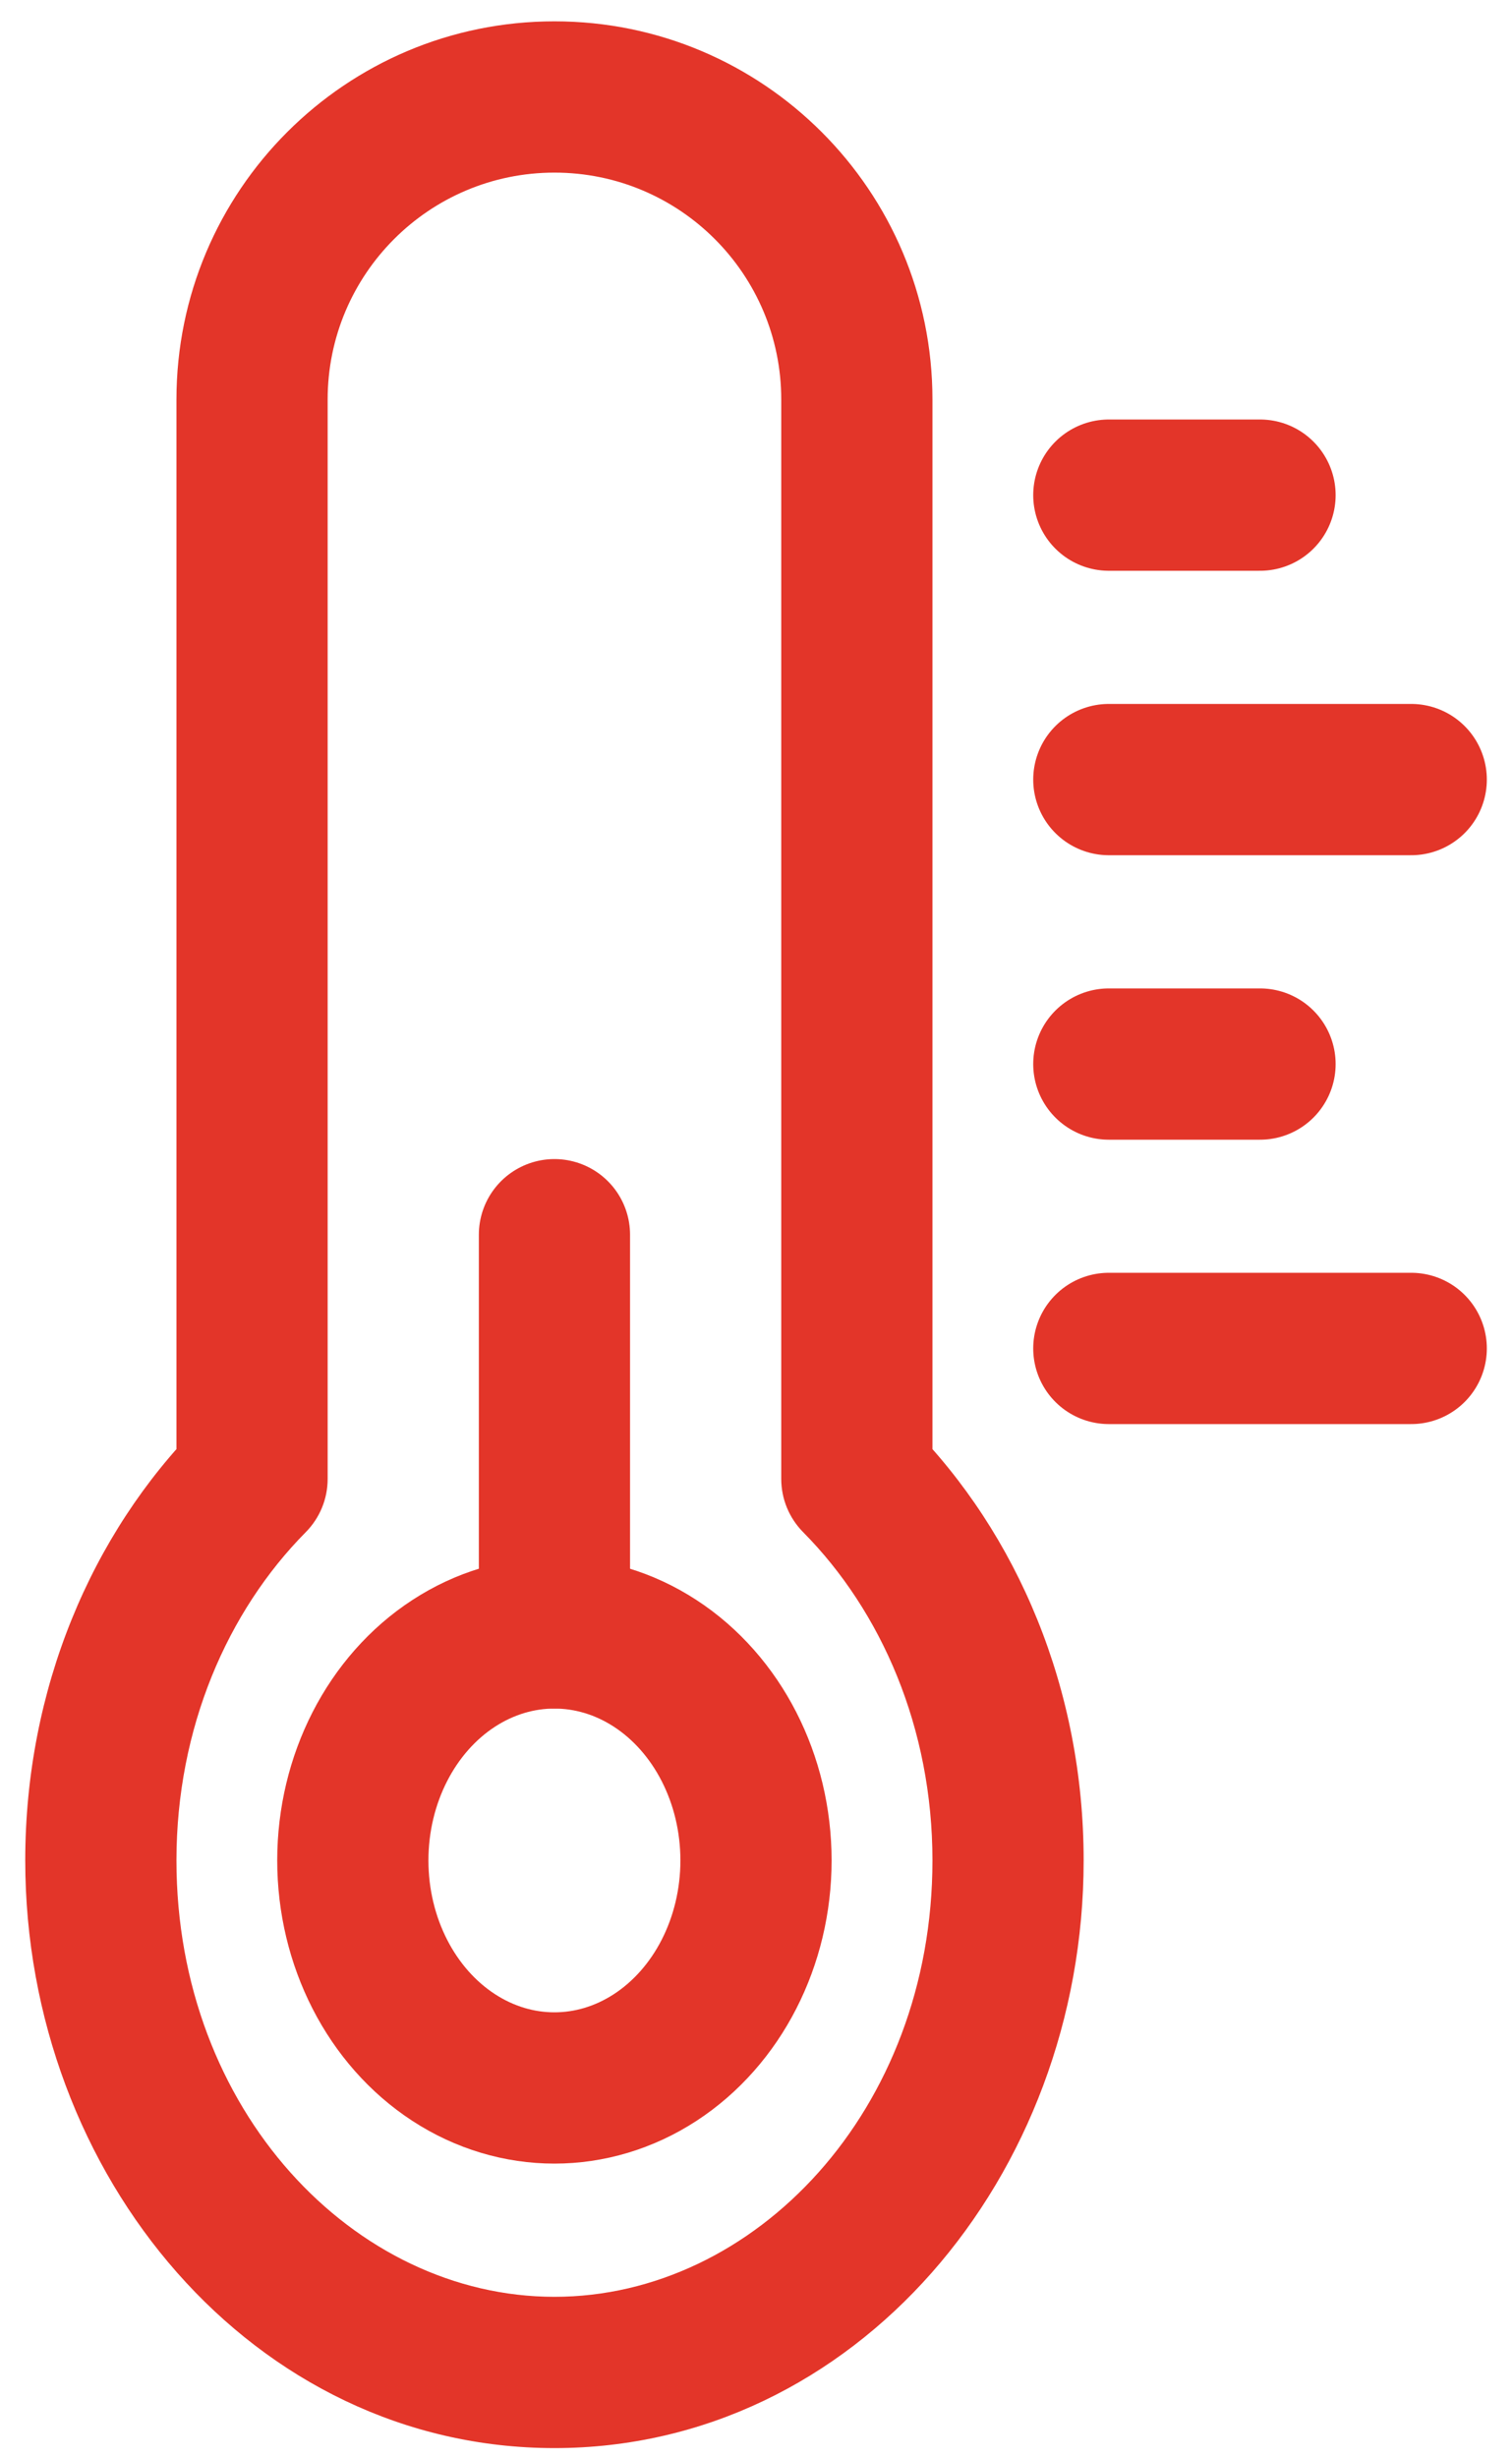 <svg xmlns="http://www.w3.org/2000/svg" width="40" height="65" viewBox="0 0 40 65" fill="none">
    <path d="M22.668 39.105H20.668C20.668 39.632 20.876 40.137 21.247 40.512L22.668 39.105ZM26.668 49.192L28.668 49.192L28.668 49.192L26.668 49.192ZM2.668 49.192L0.668 49.192V49.192H2.668ZM6.668 39.105L8.089 40.512C8.46 40.137 8.668 39.632 8.668 39.105H6.668ZM14.668 2.564V4.564C17.982 4.564 20.668 7.251 20.668 10.565H22.668H24.668C24.668 5.042 20.191 0.564 14.668 0.564V2.564ZM22.668 10.565H20.668V39.105H22.668H24.668V10.565H22.668ZM22.668 39.105L21.247 40.512C23.32 42.605 24.668 45.695 24.668 49.192L26.668 49.192L28.668 49.192C28.668 44.672 26.925 40.561 24.089 37.697L22.668 39.105ZM26.668 49.192H24.668C24.668 55.797 19.971 60.73 14.668 60.73V62.73V64.73C22.62 64.73 28.668 57.54 28.668 49.192H26.668ZM14.668 62.73V60.73C9.365 60.73 4.668 55.797 4.668 49.192H2.668H0.668C0.668 57.54 6.716 64.73 14.668 64.73V62.73ZM2.668 49.192L4.668 49.192C4.668 45.695 6.016 42.605 8.089 40.512L6.668 39.105L5.247 37.697C2.411 40.561 0.668 44.672 0.668 49.192L2.668 49.192ZM6.668 39.105H8.668V10.565H6.668H4.668V39.105H6.668ZM6.668 10.565H8.668C8.668 7.251 11.354 4.564 14.668 4.564V2.564V0.564C9.145 0.564 4.668 5.042 4.668 10.565H6.668Z" fill="#E33529"/>
    <ellipse cx="14.667" cy="49.192" rx="5.333" ry="6.016" stroke="#E33529" stroke-width="4" stroke-linejoin="round"/>
    <path d="M29.334 35.654H37.334" stroke="#E33529" stroke-width="4" stroke-linecap="round" stroke-linejoin="round"/>
    <path d="M29.334 20.613H37.334" stroke="#E33529" stroke-width="4" stroke-linecap="round" stroke-linejoin="round"/>
    <path d="M29.334 28.135H33.334" stroke="#E33529" stroke-width="4" stroke-linecap="round" stroke-linejoin="round"/>
    <path d="M29.334 13.092H33.334" stroke="#E33529" stroke-width="4" stroke-linecap="round" stroke-linejoin="round"/>
    <path d="M14.668 43.175V32.647" stroke="#E33529" stroke-width="4" stroke-linecap="round" stroke-linejoin="round"/>
</svg>